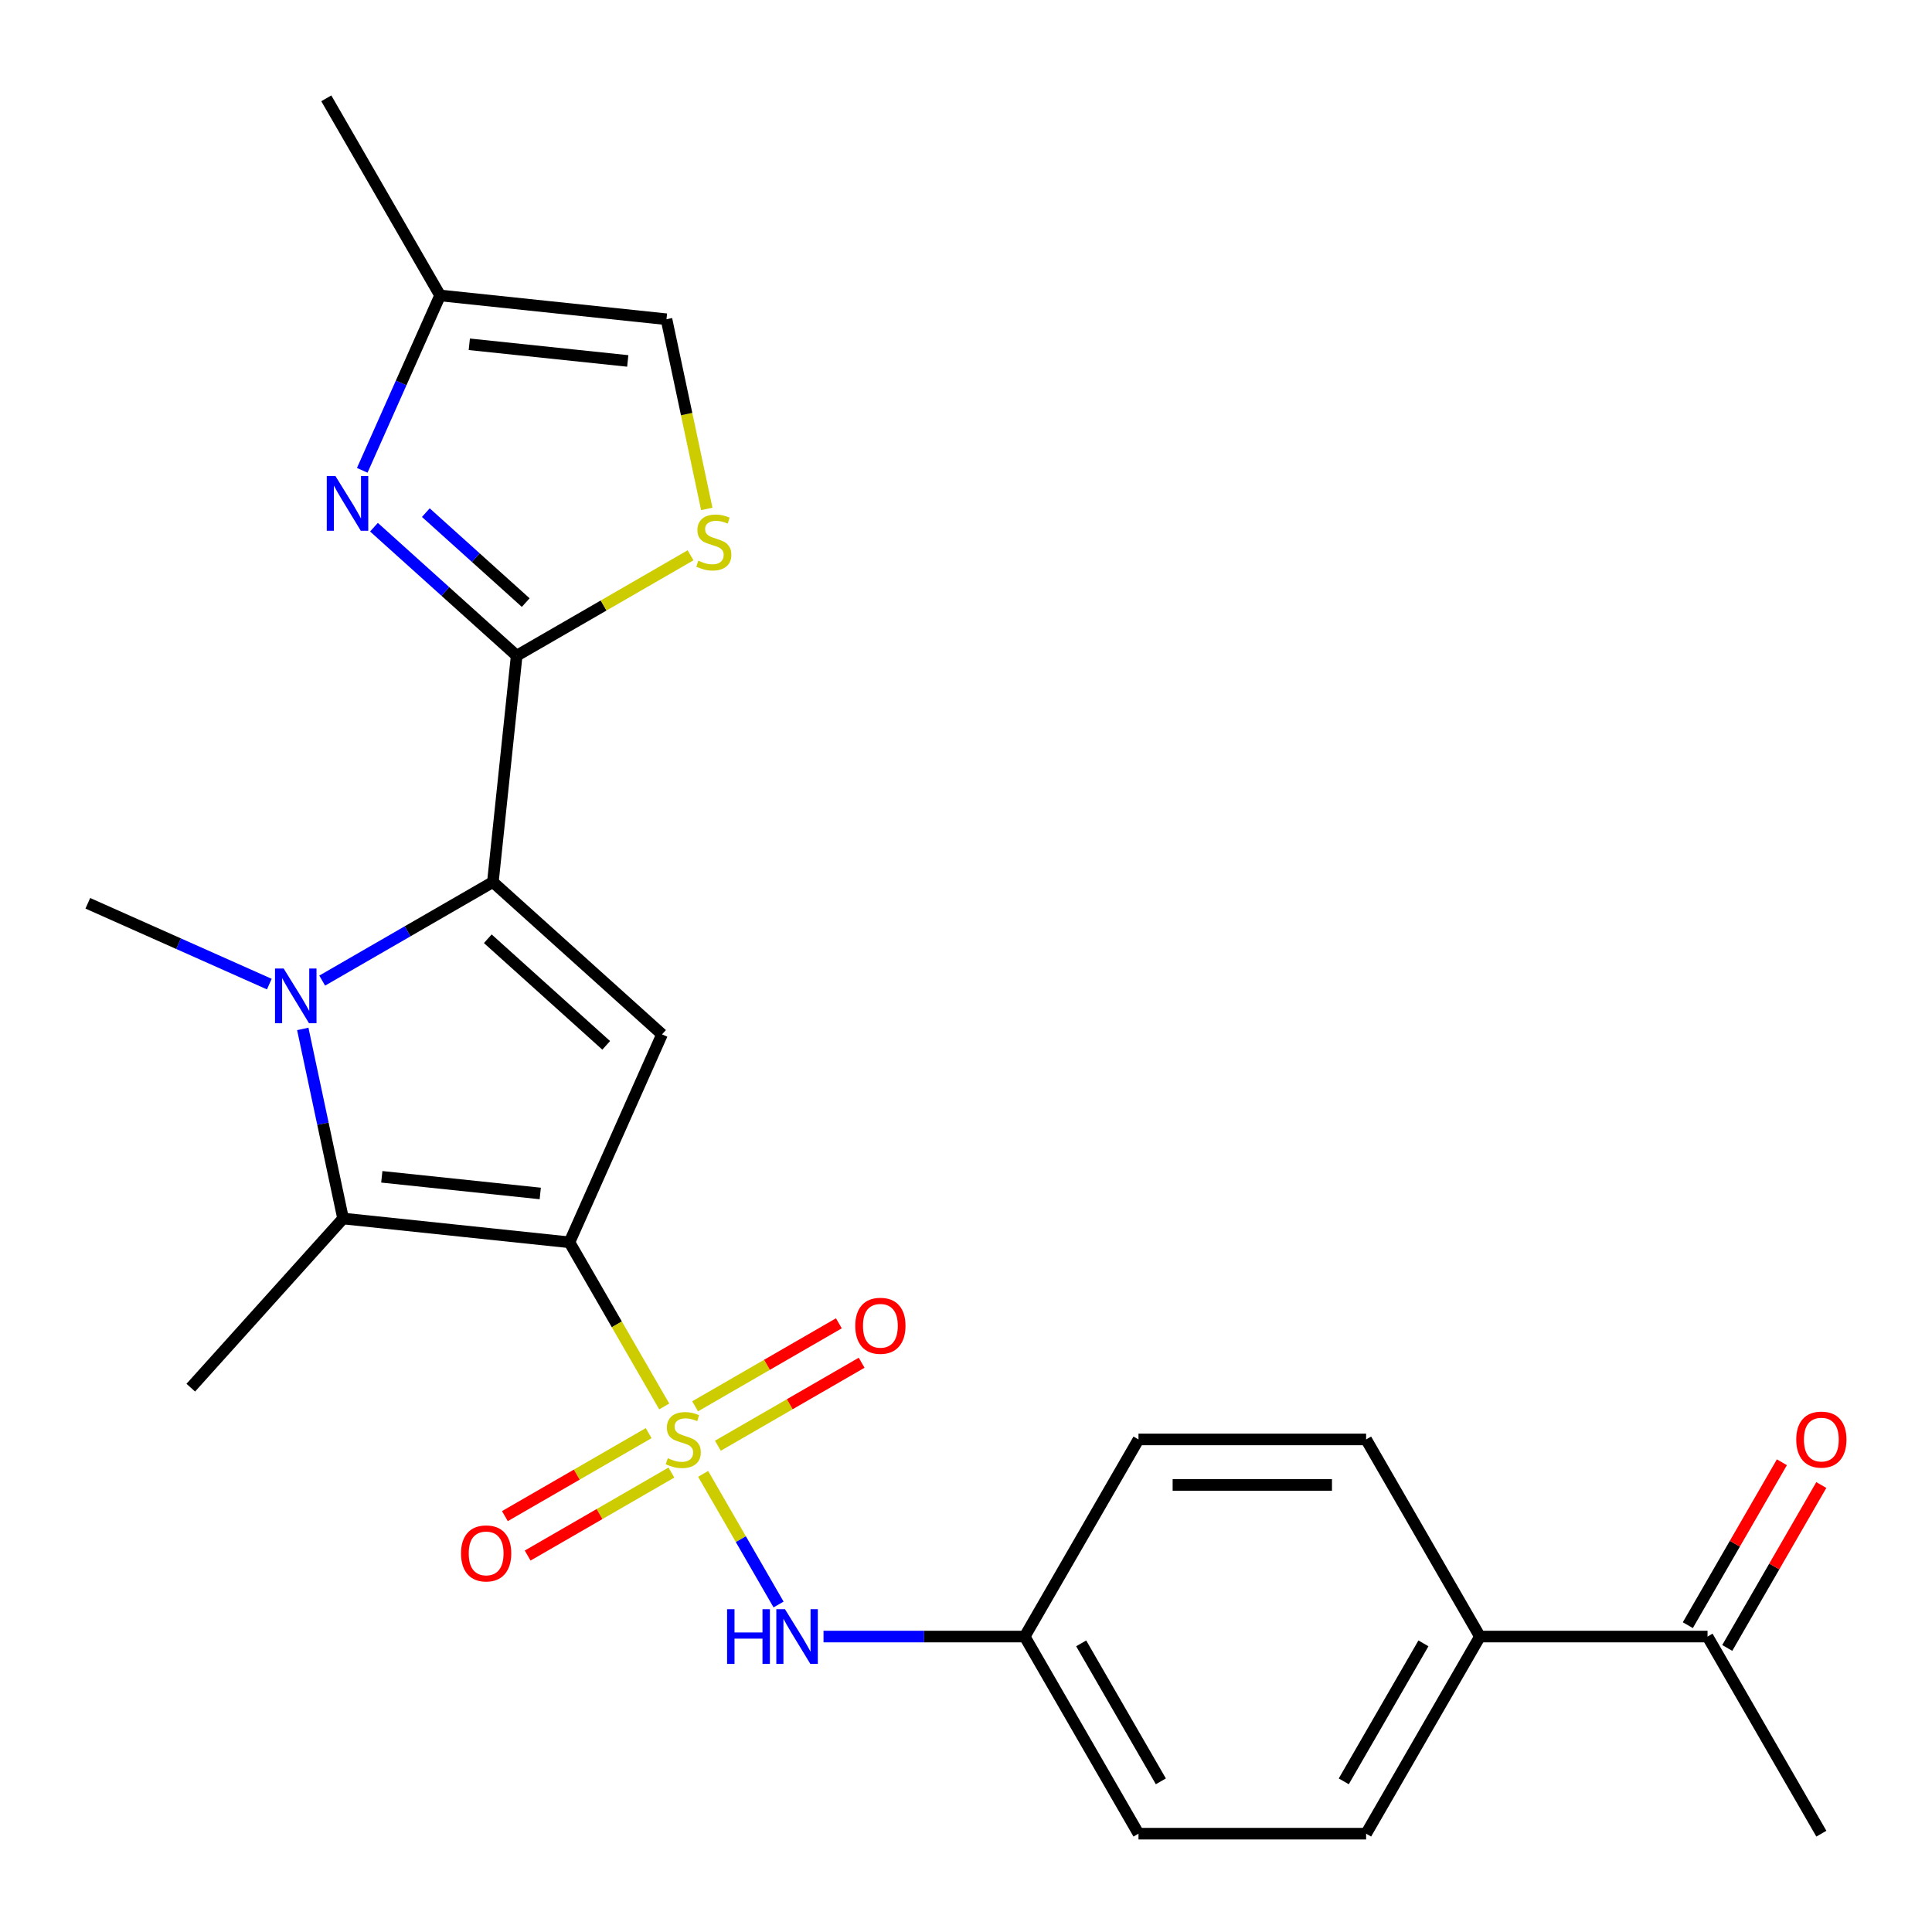 <?xml version='1.0' encoding='iso-8859-1'?>
<svg version='1.1' baseProfile='full'
              xmlns='http://www.w3.org/2000/svg'
                      xmlns:rdkit='http://www.rdkit.org/xml'
                      xmlns:xlink='http://www.w3.org/1999/xlink'
                  xml:space='preserve'
width='1000px' height='1000px' viewBox='0 0 1000 1000'>
<!-- END OF HEADER -->
<rect style='opacity:1.0;fill:#FFFFFF;stroke:none' width='1000' height='1000' x='0' y='0'> </rect>
<path class='bond-0' d='M 294.748,643.017 L 319.275,685.499' style='fill:none;fill-rule:evenodd;stroke:#000000;stroke-width:6px;stroke-linecap:butt;stroke-linejoin:miter;stroke-opacity:1' />
<path class='bond-0' d='M 319.275,685.499 L 343.803,727.982' style='fill:none;fill-rule:evenodd;stroke:#CCCC00;stroke-width:6px;stroke-linecap:butt;stroke-linejoin:miter;stroke-opacity:1' />
<path class='bond-3' d='M 294.748,643.017 L 342.668,535.388' style='fill:none;fill-rule:evenodd;stroke:#000000;stroke-width:6px;stroke-linecap:butt;stroke-linejoin:miter;stroke-opacity:1' />
<path class='bond-4' d='M 294.748,643.017 L 177.579,630.702' style='fill:none;fill-rule:evenodd;stroke:#000000;stroke-width:6px;stroke-linecap:butt;stroke-linejoin:miter;stroke-opacity:1' />
<path class='bond-4' d='M 279.636,617.736 L 197.617,609.115' style='fill:none;fill-rule:evenodd;stroke:#000000;stroke-width:6px;stroke-linecap:butt;stroke-linejoin:miter;stroke-opacity:1' />
<path class='bond-8' d='M 363.947,762.873 L 383.465,796.68' style='fill:none;fill-rule:evenodd;stroke:#CCCC00;stroke-width:6px;stroke-linecap:butt;stroke-linejoin:miter;stroke-opacity:1' />
<path class='bond-8' d='M 383.465,796.68 L 402.984,830.487' style='fill:none;fill-rule:evenodd;stroke:#0000FF;stroke-width:6px;stroke-linecap:butt;stroke-linejoin:miter;stroke-opacity:1' />
<path class='bond-10' d='M 371.572,748.307 L 408.775,726.828' style='fill:none;fill-rule:evenodd;stroke:#CCCC00;stroke-width:6px;stroke-linecap:butt;stroke-linejoin:miter;stroke-opacity:1' />
<path class='bond-10' d='M 408.775,726.828 L 445.978,705.349' style='fill:none;fill-rule:evenodd;stroke:#FF0000;stroke-width:6px;stroke-linecap:butt;stroke-linejoin:miter;stroke-opacity:1' />
<path class='bond-10' d='M 359.79,727.901 L 396.994,706.422' style='fill:none;fill-rule:evenodd;stroke:#CCCC00;stroke-width:6px;stroke-linecap:butt;stroke-linejoin:miter;stroke-opacity:1' />
<path class='bond-10' d='M 396.994,706.422 L 434.197,684.942' style='fill:none;fill-rule:evenodd;stroke:#FF0000;stroke-width:6px;stroke-linecap:butt;stroke-linejoin:miter;stroke-opacity:1' />
<path class='bond-11' d='M 335.739,741.787 L 298.536,763.266' style='fill:none;fill-rule:evenodd;stroke:#CCCC00;stroke-width:6px;stroke-linecap:butt;stroke-linejoin:miter;stroke-opacity:1' />
<path class='bond-11' d='M 298.536,763.266 L 261.332,784.746' style='fill:none;fill-rule:evenodd;stroke:#FF0000;stroke-width:6px;stroke-linecap:butt;stroke-linejoin:miter;stroke-opacity:1' />
<path class='bond-11' d='M 347.521,762.193 L 310.317,783.673' style='fill:none;fill-rule:evenodd;stroke:#CCCC00;stroke-width:6px;stroke-linecap:butt;stroke-linejoin:miter;stroke-opacity:1' />
<path class='bond-11' d='M 310.317,783.673 L 273.114,805.152' style='fill:none;fill-rule:evenodd;stroke:#FF0000;stroke-width:6px;stroke-linecap:butt;stroke-linejoin:miter;stroke-opacity:1' />
<path class='bond-1' d='M 255.114,456.554 L 342.668,535.388' style='fill:none;fill-rule:evenodd;stroke:#000000;stroke-width:6px;stroke-linecap:butt;stroke-linejoin:miter;stroke-opacity:1' />
<path class='bond-1' d='M 252.481,485.89 L 313.768,541.073' style='fill:none;fill-rule:evenodd;stroke:#000000;stroke-width:6px;stroke-linecap:butt;stroke-linejoin:miter;stroke-opacity:1' />
<path class='bond-5' d='M 255.114,456.554 L 267.429,339.385' style='fill:none;fill-rule:evenodd;stroke:#000000;stroke-width:6px;stroke-linecap:butt;stroke-linejoin:miter;stroke-opacity:1' />
<path class='bond-25' d='M 255.114,456.554 L 210.942,482.057' style='fill:none;fill-rule:evenodd;stroke:#000000;stroke-width:6px;stroke-linecap:butt;stroke-linejoin:miter;stroke-opacity:1' />
<path class='bond-25' d='M 210.942,482.057 L 166.769,507.56' style='fill:none;fill-rule:evenodd;stroke:#0000FF;stroke-width:6px;stroke-linecap:butt;stroke-linejoin:miter;stroke-opacity:1' />
<path class='bond-2' d='M 156.72,532.567 L 167.149,581.634' style='fill:none;fill-rule:evenodd;stroke:#0000FF;stroke-width:6px;stroke-linecap:butt;stroke-linejoin:miter;stroke-opacity:1' />
<path class='bond-2' d='M 167.149,581.634 L 177.579,630.702' style='fill:none;fill-rule:evenodd;stroke:#000000;stroke-width:6px;stroke-linecap:butt;stroke-linejoin:miter;stroke-opacity:1' />
<path class='bond-19' d='M 139.398,509.368 L 92.426,488.455' style='fill:none;fill-rule:evenodd;stroke:#0000FF;stroke-width:6px;stroke-linecap:butt;stroke-linejoin:miter;stroke-opacity:1' />
<path class='bond-19' d='M 92.426,488.455 L 45.455,467.542' style='fill:none;fill-rule:evenodd;stroke:#000000;stroke-width:6px;stroke-linecap:butt;stroke-linejoin:miter;stroke-opacity:1' />
<path class='bond-20' d='M 177.579,630.702 L 98.745,718.255' style='fill:none;fill-rule:evenodd;stroke:#000000;stroke-width:6px;stroke-linecap:butt;stroke-linejoin:miter;stroke-opacity:1' />
<path class='bond-6' d='M 267.429,339.385 L 230.495,306.129' style='fill:none;fill-rule:evenodd;stroke:#000000;stroke-width:6px;stroke-linecap:butt;stroke-linejoin:miter;stroke-opacity:1' />
<path class='bond-6' d='M 230.495,306.129 L 193.561,272.874' style='fill:none;fill-rule:evenodd;stroke:#0000FF;stroke-width:6px;stroke-linecap:butt;stroke-linejoin:miter;stroke-opacity:1' />
<path class='bond-6' d='M 272.116,311.897 L 246.262,288.619' style='fill:none;fill-rule:evenodd;stroke:#000000;stroke-width:6px;stroke-linecap:butt;stroke-linejoin:miter;stroke-opacity:1' />
<path class='bond-6' d='M 246.262,288.619 L 220.408,265.34' style='fill:none;fill-rule:evenodd;stroke:#0000FF;stroke-width:6px;stroke-linecap:butt;stroke-linejoin:miter;stroke-opacity:1' />
<path class='bond-7' d='M 267.429,339.385 L 312.432,313.403' style='fill:none;fill-rule:evenodd;stroke:#000000;stroke-width:6px;stroke-linecap:butt;stroke-linejoin:miter;stroke-opacity:1' />
<path class='bond-7' d='M 312.432,313.403 L 357.434,287.42' style='fill:none;fill-rule:evenodd;stroke:#CCCC00;stroke-width:6px;stroke-linecap:butt;stroke-linejoin:miter;stroke-opacity:1' />
<path class='bond-9' d='M 187.492,243.446 L 207.643,198.184' style='fill:none;fill-rule:evenodd;stroke:#0000FF;stroke-width:6px;stroke-linecap:butt;stroke-linejoin:miter;stroke-opacity:1' />
<path class='bond-9' d='M 207.643,198.184 L 227.795,152.922' style='fill:none;fill-rule:evenodd;stroke:#000000;stroke-width:6px;stroke-linecap:butt;stroke-linejoin:miter;stroke-opacity:1' />
<path class='bond-12' d='M 365.832,263.412 L 355.399,214.325' style='fill:none;fill-rule:evenodd;stroke:#CCCC00;stroke-width:6px;stroke-linecap:butt;stroke-linejoin:miter;stroke-opacity:1' />
<path class='bond-12' d='M 355.399,214.325 L 344.965,165.237' style='fill:none;fill-rule:evenodd;stroke:#000000;stroke-width:6px;stroke-linecap:butt;stroke-linejoin:miter;stroke-opacity:1' />
<path class='bond-16' d='M 426.248,847.078 L 478.313,847.078' style='fill:none;fill-rule:evenodd;stroke:#0000FF;stroke-width:6px;stroke-linecap:butt;stroke-linejoin:miter;stroke-opacity:1' />
<path class='bond-16' d='M 478.313,847.078 L 530.378,847.078' style='fill:none;fill-rule:evenodd;stroke:#000000;stroke-width:6px;stroke-linecap:butt;stroke-linejoin:miter;stroke-opacity:1' />
<path class='bond-23' d='M 227.795,152.922 L 168.888,50.892' style='fill:none;fill-rule:evenodd;stroke:#000000;stroke-width:6px;stroke-linecap:butt;stroke-linejoin:miter;stroke-opacity:1' />
<path class='bond-26' d='M 227.795,152.922 L 344.965,165.237' style='fill:none;fill-rule:evenodd;stroke:#000000;stroke-width:6px;stroke-linecap:butt;stroke-linejoin:miter;stroke-opacity:1' />
<path class='bond-26' d='M 242.908,178.203 L 324.926,186.824' style='fill:none;fill-rule:evenodd;stroke:#000000;stroke-width:6px;stroke-linecap:butt;stroke-linejoin:miter;stroke-opacity:1' />
<path class='bond-13' d='M 883.822,847.078 L 766.007,847.078' style='fill:none;fill-rule:evenodd;stroke:#000000;stroke-width:6px;stroke-linecap:butt;stroke-linejoin:miter;stroke-opacity:1' />
<path class='bond-15' d='M 894.025,852.969 L 918.367,810.806' style='fill:none;fill-rule:evenodd;stroke:#000000;stroke-width:6px;stroke-linecap:butt;stroke-linejoin:miter;stroke-opacity:1' />
<path class='bond-15' d='M 918.367,810.806 L 942.71,768.643' style='fill:none;fill-rule:evenodd;stroke:#FF0000;stroke-width:6px;stroke-linecap:butt;stroke-linejoin:miter;stroke-opacity:1' />
<path class='bond-15' d='M 873.619,841.187 L 897.961,799.024' style='fill:none;fill-rule:evenodd;stroke:#000000;stroke-width:6px;stroke-linecap:butt;stroke-linejoin:miter;stroke-opacity:1' />
<path class='bond-15' d='M 897.961,799.024 L 922.304,756.862' style='fill:none;fill-rule:evenodd;stroke:#FF0000;stroke-width:6px;stroke-linecap:butt;stroke-linejoin:miter;stroke-opacity:1' />
<path class='bond-24' d='M 883.822,847.078 L 942.729,949.108' style='fill:none;fill-rule:evenodd;stroke:#000000;stroke-width:6px;stroke-linecap:butt;stroke-linejoin:miter;stroke-opacity:1' />
<path class='bond-14' d='M 766.007,847.078 L 707.1,949.108' style='fill:none;fill-rule:evenodd;stroke:#000000;stroke-width:6px;stroke-linecap:butt;stroke-linejoin:miter;stroke-opacity:1' />
<path class='bond-14' d='M 736.765,850.601 L 695.53,922.022' style='fill:none;fill-rule:evenodd;stroke:#000000;stroke-width:6px;stroke-linecap:butt;stroke-linejoin:miter;stroke-opacity:1' />
<path class='bond-27' d='M 766.007,847.078 L 707.1,745.047' style='fill:none;fill-rule:evenodd;stroke:#000000;stroke-width:6px;stroke-linecap:butt;stroke-linejoin:miter;stroke-opacity:1' />
<path class='bond-21' d='M 530.378,847.078 L 589.285,745.047' style='fill:none;fill-rule:evenodd;stroke:#000000;stroke-width:6px;stroke-linecap:butt;stroke-linejoin:miter;stroke-opacity:1' />
<path class='bond-22' d='M 530.378,847.078 L 589.285,949.108' style='fill:none;fill-rule:evenodd;stroke:#000000;stroke-width:6px;stroke-linecap:butt;stroke-linejoin:miter;stroke-opacity:1' />
<path class='bond-22' d='M 559.62,850.601 L 600.855,922.022' style='fill:none;fill-rule:evenodd;stroke:#000000;stroke-width:6px;stroke-linecap:butt;stroke-linejoin:miter;stroke-opacity:1' />
<path class='bond-17' d='M 707.1,745.047 L 589.285,745.047' style='fill:none;fill-rule:evenodd;stroke:#000000;stroke-width:6px;stroke-linecap:butt;stroke-linejoin:miter;stroke-opacity:1' />
<path class='bond-17' d='M 689.427,768.61 L 606.957,768.61' style='fill:none;fill-rule:evenodd;stroke:#000000;stroke-width:6px;stroke-linecap:butt;stroke-linejoin:miter;stroke-opacity:1' />
<path class='bond-18' d='M 707.1,949.108 L 589.285,949.108' style='fill:none;fill-rule:evenodd;stroke:#000000;stroke-width:6px;stroke-linecap:butt;stroke-linejoin:miter;stroke-opacity:1' />
<path  class='atom-1' d='M 345.655 754.767
Q 345.975 754.887, 347.295 755.447
Q 348.615 756.007, 350.055 756.367
Q 351.535 756.687, 352.975 756.687
Q 355.655 756.687, 357.215 755.407
Q 358.775 754.087, 358.775 751.807
Q 358.775 750.247, 357.975 749.287
Q 357.215 748.327, 356.015 747.807
Q 354.815 747.287, 352.815 746.687
Q 350.295 745.927, 348.775 745.207
Q 347.295 744.487, 346.215 742.967
Q 345.175 741.447, 345.175 738.887
Q 345.175 735.327, 347.575 733.127
Q 350.015 730.927, 354.815 730.927
Q 358.095 730.927, 361.815 732.487
L 360.895 735.567
Q 357.495 734.167, 354.935 734.167
Q 352.175 734.167, 350.655 735.327
Q 349.135 736.447, 349.175 738.407
Q 349.175 739.927, 349.935 740.847
Q 350.735 741.767, 351.855 742.287
Q 353.015 742.807, 354.935 743.407
Q 357.495 744.207, 359.015 745.007
Q 360.535 745.807, 361.615 747.447
Q 362.735 749.047, 362.735 751.807
Q 362.735 755.727, 360.095 757.847
Q 357.495 759.927, 353.135 759.927
Q 350.615 759.927, 348.695 759.367
Q 346.815 758.847, 344.575 757.927
L 345.655 754.767
' fill='#CCCC00'/>
<path  class='atom-3' d='M 146.824 501.301
L 156.104 516.301
Q 157.024 517.781, 158.504 520.461
Q 159.984 523.141, 160.064 523.301
L 160.064 501.301
L 163.824 501.301
L 163.824 529.621
L 159.944 529.621
L 149.984 513.221
Q 148.824 511.301, 147.584 509.101
Q 146.384 506.901, 146.024 506.221
L 146.024 529.621
L 142.344 529.621
L 142.344 501.301
L 146.824 501.301
' fill='#0000FF'/>
<path  class='atom-7' d='M 173.616 246.391
L 182.896 261.391
Q 183.816 262.871, 185.296 265.551
Q 186.776 268.231, 186.856 268.391
L 186.856 246.391
L 190.616 246.391
L 190.616 274.711
L 186.736 274.711
L 176.776 258.311
Q 175.616 256.391, 174.376 254.191
Q 173.176 251.991, 172.816 251.311
L 172.816 274.711
L 169.136 274.711
L 169.136 246.391
L 173.616 246.391
' fill='#0000FF'/>
<path  class='atom-8' d='M 361.46 290.197
Q 361.78 290.317, 363.1 290.877
Q 364.42 291.437, 365.86 291.797
Q 367.34 292.117, 368.78 292.117
Q 371.46 292.117, 373.02 290.837
Q 374.58 289.517, 374.58 287.237
Q 374.58 285.677, 373.78 284.717
Q 373.02 283.757, 371.82 283.237
Q 370.62 282.717, 368.62 282.117
Q 366.1 281.357, 364.58 280.637
Q 363.1 279.917, 362.02 278.397
Q 360.98 276.877, 360.98 274.317
Q 360.98 270.757, 363.38 268.557
Q 365.82 266.357, 370.62 266.357
Q 373.9 266.357, 377.62 267.917
L 376.7 270.997
Q 373.3 269.597, 370.74 269.597
Q 367.98 269.597, 366.46 270.757
Q 364.94 271.877, 364.98 273.837
Q 364.98 275.357, 365.74 276.277
Q 366.54 277.197, 367.66 277.717
Q 368.82 278.237, 370.74 278.837
Q 373.3 279.637, 374.82 280.437
Q 376.34 281.237, 377.42 282.877
Q 378.54 284.477, 378.54 287.237
Q 378.54 291.157, 375.9 293.277
Q 373.3 295.357, 368.94 295.357
Q 366.42 295.357, 364.5 294.797
Q 362.62 294.277, 360.38 293.357
L 361.46 290.197
' fill='#CCCC00'/>
<path  class='atom-9' d='M 376.343 832.918
L 380.183 832.918
L 380.183 844.958
L 394.663 844.958
L 394.663 832.918
L 398.503 832.918
L 398.503 861.238
L 394.663 861.238
L 394.663 848.158
L 380.183 848.158
L 380.183 861.238
L 376.343 861.238
L 376.343 832.918
' fill='#0000FF'/>
<path  class='atom-9' d='M 406.303 832.918
L 415.583 847.918
Q 416.503 849.398, 417.983 852.078
Q 419.463 854.758, 419.543 854.918
L 419.543 832.918
L 423.303 832.918
L 423.303 861.238
L 419.423 861.238
L 409.463 844.838
Q 408.303 842.918, 407.063 840.718
Q 405.863 838.518, 405.503 837.838
L 405.503 861.238
L 401.823 861.238
L 401.823 832.918
L 406.303 832.918
' fill='#0000FF'/>
<path  class='atom-11' d='M 442.686 686.22
Q 442.686 679.42, 446.046 675.62
Q 449.406 671.82, 455.686 671.82
Q 461.966 671.82, 465.326 675.62
Q 468.686 679.42, 468.686 686.22
Q 468.686 693.1, 465.286 697.02
Q 461.886 700.9, 455.686 700.9
Q 449.446 700.9, 446.046 697.02
Q 442.686 693.14, 442.686 686.22
M 455.686 697.7
Q 460.006 697.7, 462.326 694.82
Q 464.686 691.9, 464.686 686.22
Q 464.686 680.66, 462.326 677.86
Q 460.006 675.02, 455.686 675.02
Q 451.366 675.02, 449.006 677.82
Q 446.686 680.62, 446.686 686.22
Q 446.686 691.94, 449.006 694.82
Q 451.366 697.7, 455.686 697.7
' fill='#FF0000'/>
<path  class='atom-12' d='M 238.625 804.035
Q 238.625 797.235, 241.985 793.435
Q 245.345 789.635, 251.625 789.635
Q 257.905 789.635, 261.265 793.435
Q 264.625 797.235, 264.625 804.035
Q 264.625 810.915, 261.225 814.835
Q 257.825 818.715, 251.625 818.715
Q 245.385 818.715, 241.985 814.835
Q 238.625 810.955, 238.625 804.035
M 251.625 815.515
Q 255.945 815.515, 258.265 812.635
Q 260.625 809.715, 260.625 804.035
Q 260.625 798.475, 258.265 795.675
Q 255.945 792.835, 251.625 792.835
Q 247.305 792.835, 244.945 795.635
Q 242.625 798.435, 242.625 804.035
Q 242.625 809.755, 244.945 812.635
Q 247.305 815.515, 251.625 815.515
' fill='#FF0000'/>
<path  class='atom-16' d='M 929.729 745.127
Q 929.729 738.327, 933.089 734.527
Q 936.449 730.727, 942.729 730.727
Q 949.009 730.727, 952.369 734.527
Q 955.729 738.327, 955.729 745.127
Q 955.729 752.007, 952.329 755.927
Q 948.929 759.807, 942.729 759.807
Q 936.489 759.807, 933.089 755.927
Q 929.729 752.047, 929.729 745.127
M 942.729 756.607
Q 947.049 756.607, 949.369 753.727
Q 951.729 750.807, 951.729 745.127
Q 951.729 739.567, 949.369 736.767
Q 947.049 733.927, 942.729 733.927
Q 938.409 733.927, 936.049 736.727
Q 933.729 739.527, 933.729 745.127
Q 933.729 750.847, 936.049 753.727
Q 938.409 756.607, 942.729 756.607
' fill='#FF0000'/>
</svg>
